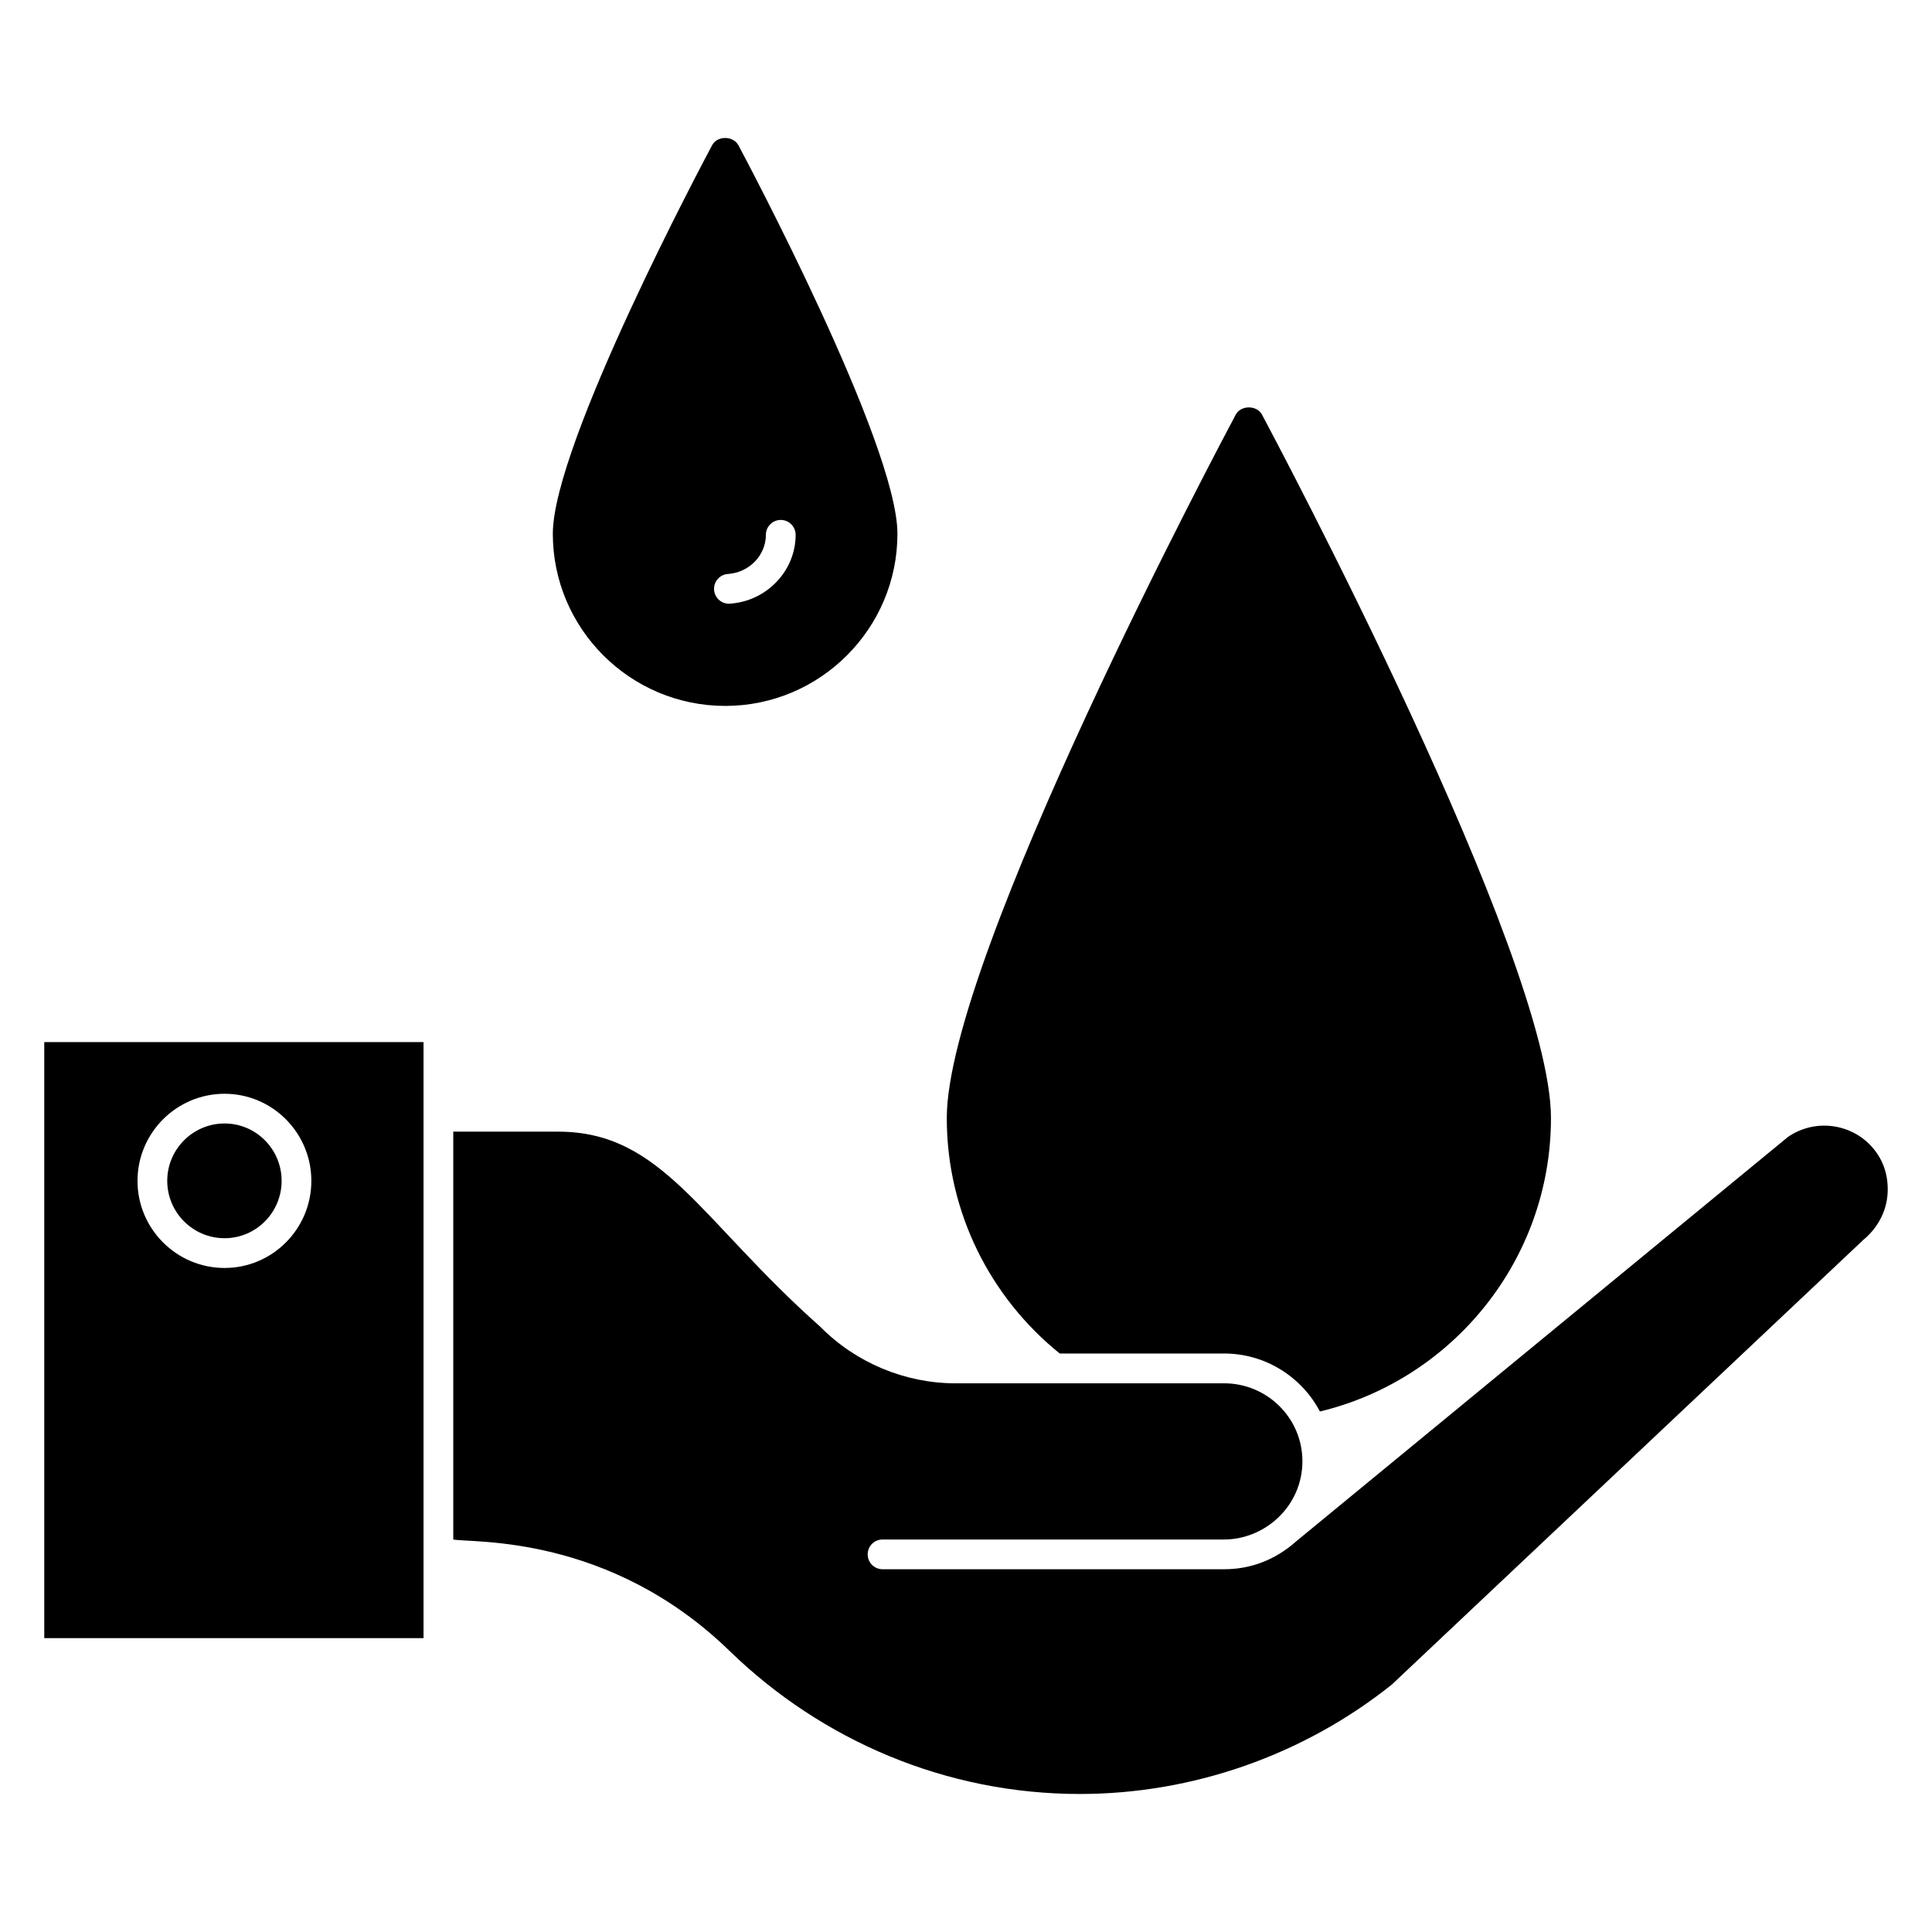 <?xml version="1.0" encoding="UTF-8"?>
<!-- Uploaded to: SVG Repo, www.svgrepo.com, Generator: SVG Repo Mixer Tools -->
<svg fill="#000000" width="800px" height="800px" version="1.1" viewBox="144 144 512 512" xmlns="http://www.w3.org/2000/svg">
 <g>
  <path d="m155.73 578.12h100.51v-157.96h-100.51zm47.789-144.26c12.676 0 22.992 10.359 22.992 23.086 0 12.727-10.316 23.078-22.992 23.078-12.723 0-23.078-10.352-23.078-23.078 0.004-12.727 10.355-23.086 23.078-23.086z"/>
  <path d="m642.56 451.58c-2.164-4.324-6.109-7.512-10.832-8.727-4.769-1.246-9.832-0.348-13.883 2.434l-130.23 107.09c-5.805 5.195-12.414 7.488-19.215 7.488h-90.512c-2.176 0-3.941-1.762-3.941-3.941 0-2.176 1.762-3.941 3.941-3.941h90.512c10.762 0 20.754-8.758 20.754-20.762 0-11.375-9.312-20.629-20.754-20.629h-71.207c-13.359 0-26.398-5.457-35.777-14.961-31.988-28.387-41.84-51.734-69.527-51.734h-27.766v108.09c4.973 0.973 41.262-1.566 73.266 29.57 24.387 23.672 57.277 37.867 92.777 37.867 29.891 0 59.246-10.289 82.66-28.973l124.91-117.81c4.227-3.477 6.535-8.312 6.535-13.422 0-2.824-0.562-5.324-1.711-7.633z"/>
  <path d="m203.52 472.14c8.332 0 15.113-6.816 15.113-15.199 0-8.387-6.777-15.207-15.113-15.207-8.379 0-15.199 6.816-15.199 15.207 0.004 8.383 6.82 15.199 15.199 15.199z"/>
  <path d="m555.02 440.29c0 37.664-26.16 69.34-61.227 77.773-4.809-9.141-14.422-15.367-25.371-15.367h-43.574c-18.281-14.734-29.941-37.27-29.941-62.406 0-42.551 73.438-180.52 76.59-186.43 1.34-2.519 5.594-2.519 6.934 0 3.152 5.91 76.59 143.88 76.59 186.43z"/>
  <path d="m339.67 182.46c-1.418-2.523-5.594-2.523-6.934 0-1.734 3.231-42.234 79.191-42.234 102.99 0 25.137 20.488 45.625 45.703 45.625 25.137 0 45.625-20.488 45.625-45.625-0.004-23.797-40.43-99.758-42.16-102.99zm-2.231 121.52c-0.094 0.008-0.18 0.008-0.27 0.008-2.055 0-3.785-1.594-3.93-3.68-0.145-2.172 1.496-4.047 3.668-4.195 5.637-0.379 10.059-4.941 10.062-10.387 0.004-2.172 1.766-3.934 3.941-3.934h0.004c2.176 0 3.941 1.77 3.938 3.949-0.016 9.566-7.66 17.578-17.414 18.238z"/>
 </g>
</svg>